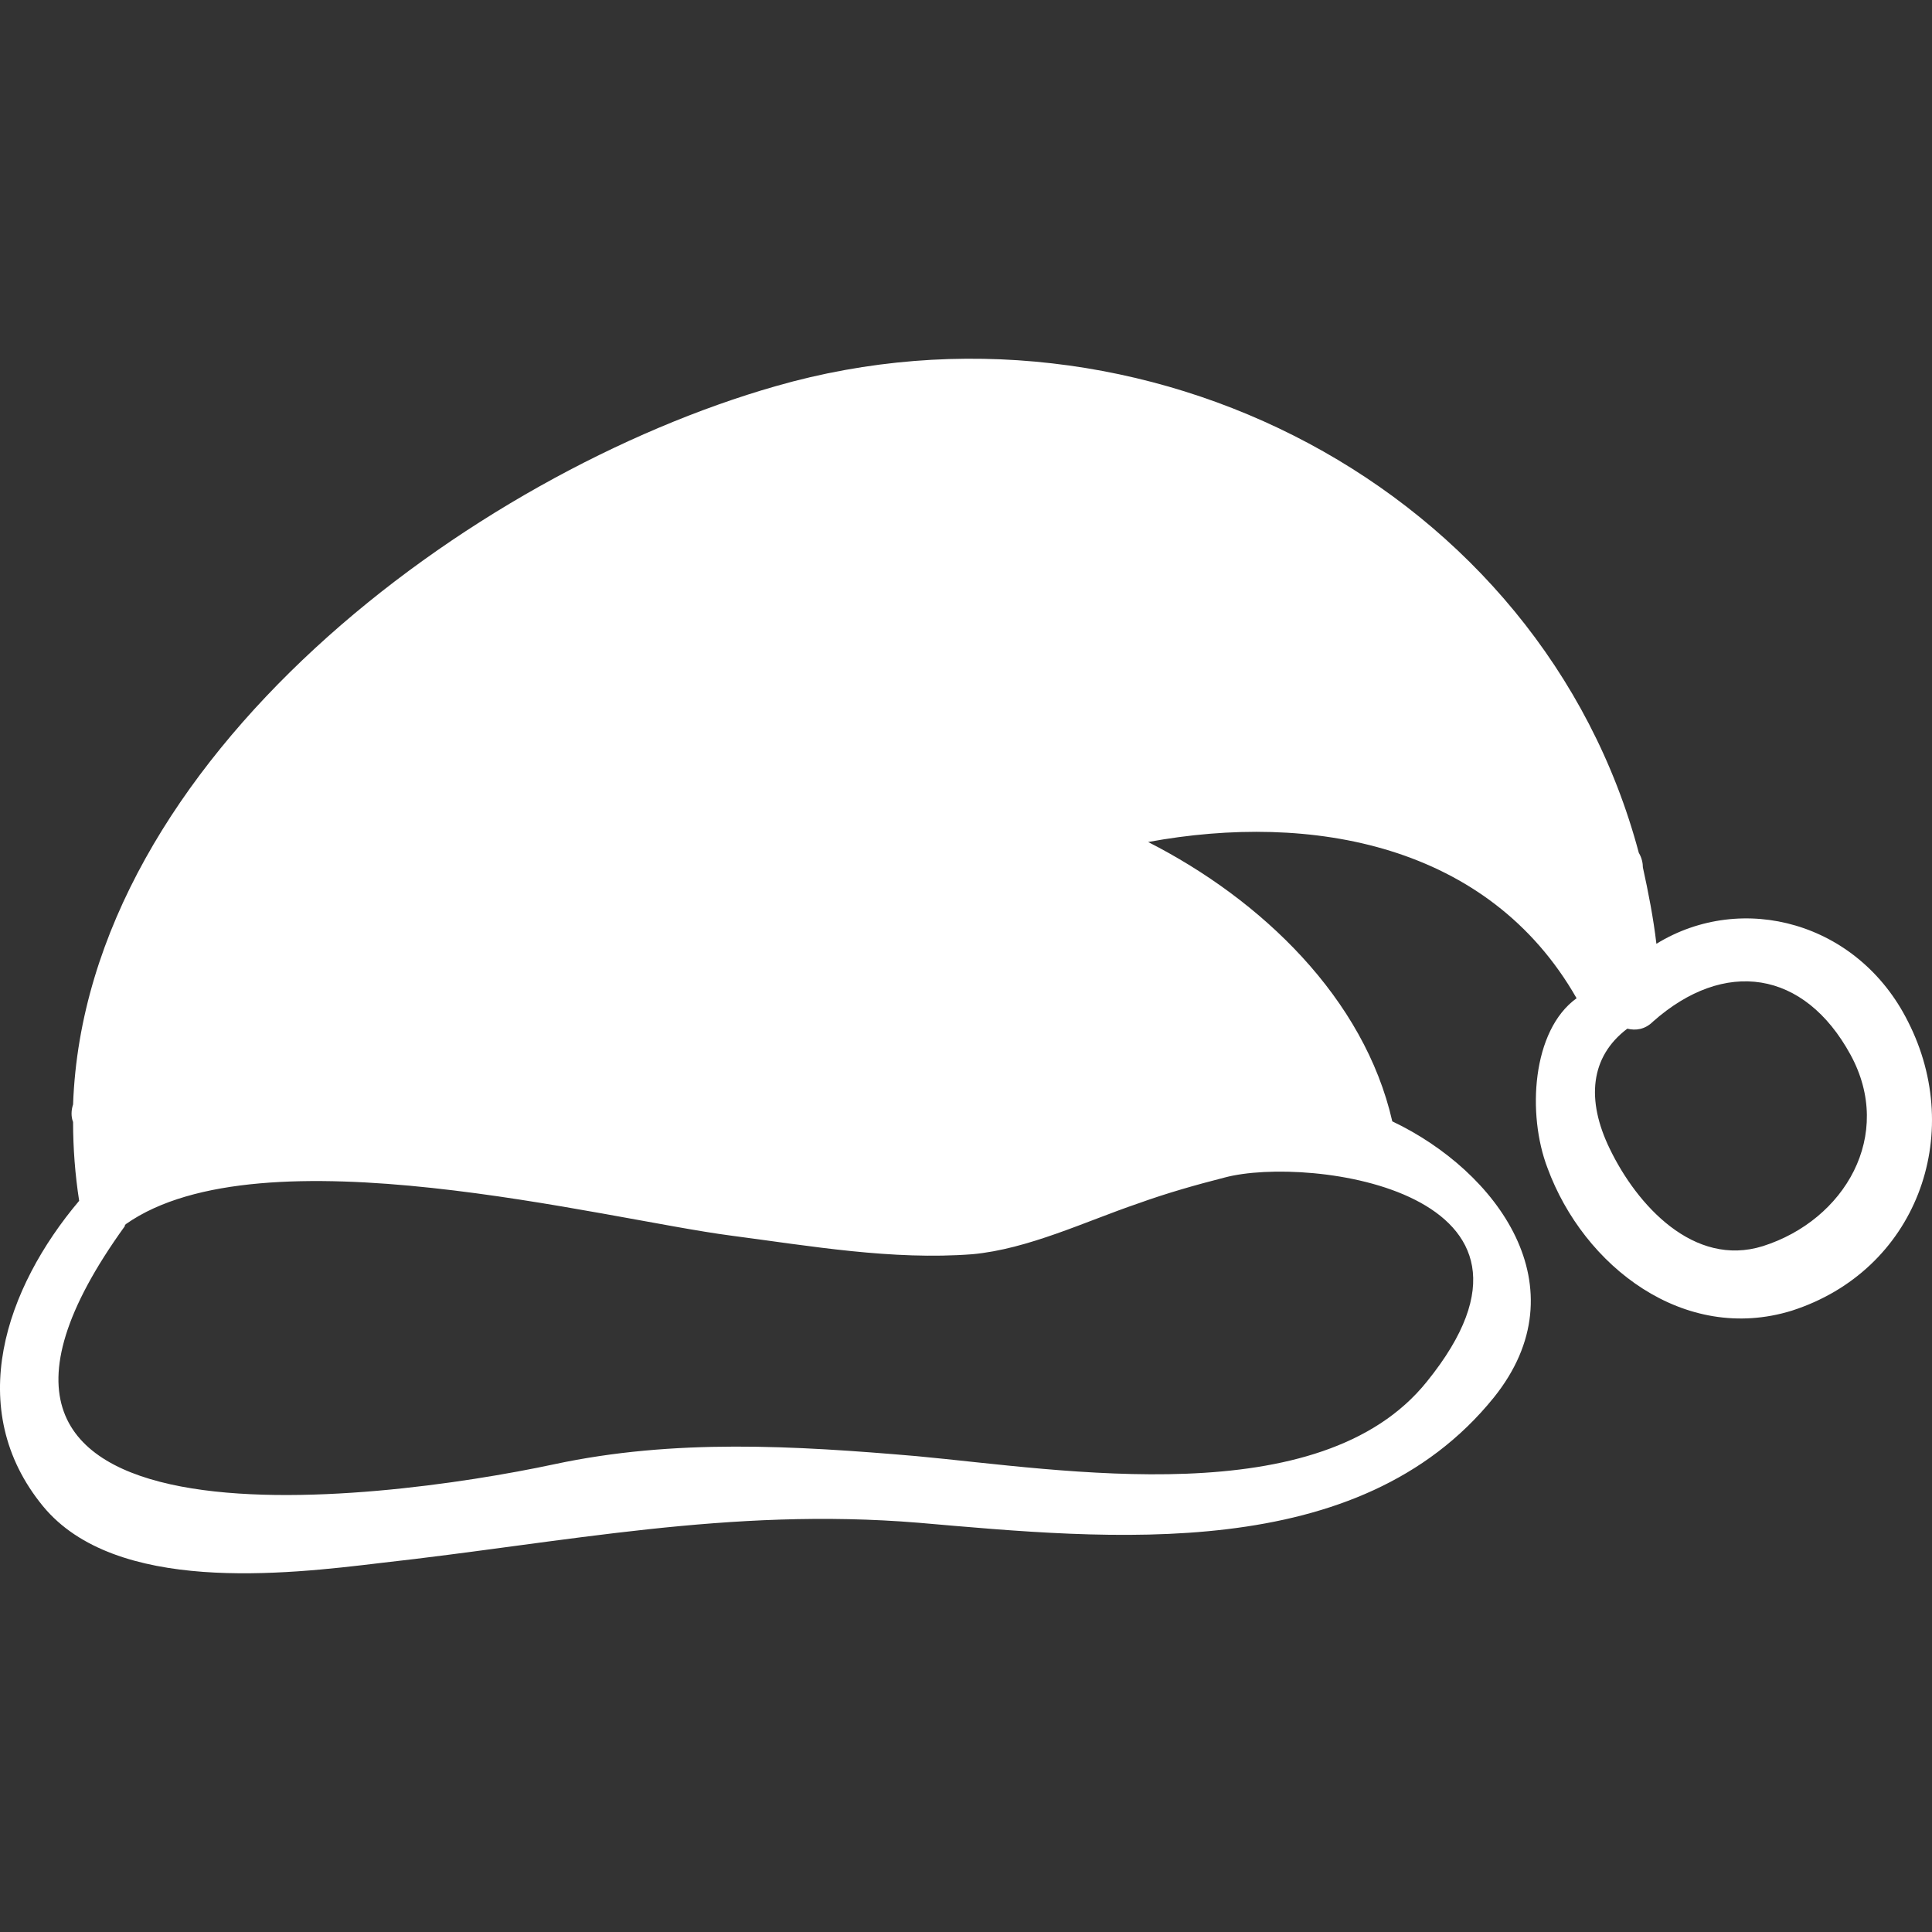 <?xml version="1.0"?>
<svg xmlns="http://www.w3.org/2000/svg" xmlns:xlink="http://www.w3.org/1999/xlink" version="1.1" id="Capa_1" x="0px" y="0px" width="512px" height="512px" viewBox="0 0 571.307 571.307" style="enable-background:new 0 0 571.307 571.307;" xml:space="preserve"><rect x="0" y="0" width="571.307" height="571.307" fill="#333333" stroke="none"/><g><g>
	<path d="M564.209,302.088c-14.699-29.401-49-38.601-74.399-23.001c-0.9-7.7-2.4-15.3-4-22.6c0-1.2-0.3-2.8-1.2-4.3   c-28.7-107.7-146.6-169.2-255.201-138c-90,25.7-204.1,110.2-207.8,212.401c-0.6,1.8-0.6,3.699,0,5.199c0,7.7,0.6,15.601,1.8,23.301   c-21.7,25.699-34.3,61.5-10.7,90.3c21.4,26,71.6,20.2,99.8,16.8c54.8-6.1,103.1-16.5,159.1-11.9c56.6,4.9,130.1,12.5,170.1-37   c26.301-32.699,0.9-67-30-81.699c-8.3-36.4-38.6-65.501-72.199-82.601c48.3-8.9,100.699,0.6,126.699,46.201   c-13.199,9.5-14.699,34.3-8.6,50.2c10.7,29.1,40.4,52,72.2,42.2C566.61,375.787,581.31,335.688,564.209,302.088z M421.91,408.588   c-31.5,39.199-107.7,26-150.9,22c-36.1-3.101-71.6-5.2-107.1,2.399c-52.9,11.3-199.2,29.7-127-70.399c0-0.301,0-0.301,0.3-0.601   c40.1-28.2,141.4-1.5,179,3.4c23.6,3.1,47.7,7.3,71.301,5.5c16.5-1.5,33.699-9.8,49-15c8.6-3.101,17.1-5.5,25.699-7.7   C387.01,341.588,467.51,352.287,421.91,408.588z M521.31,368.487c-20.5,6.4-37.3-12.2-45.3-28.8c-7-14.4-5.801-27.2,5.199-35.5   c2.4,0.6,5.2,0.3,7.601-2.1c21.1-18.701,44.7-15.301,58.399,9.8C560.209,335.688,545.51,360.787,521.31,368.487z" data-original="#000000" class="active-path" data-old_color="#000000" fill="#FFFFFF"/>
</g></g> </svg>
